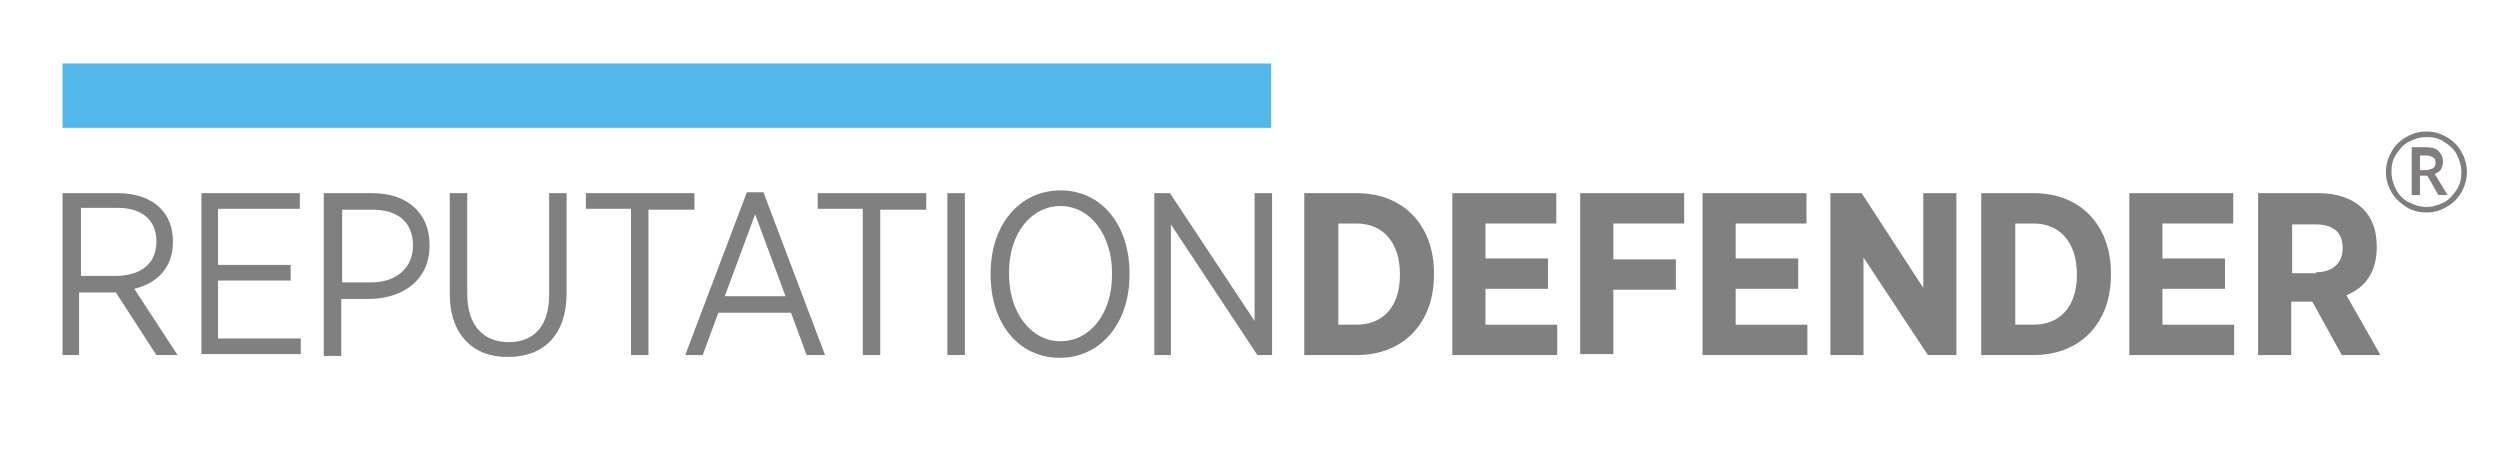 <svg id="Layer_1" xmlns="http://www.w3.org/2000/svg" viewBox="0 0 271.8 49.9"><style>.st0{fill:#51B9E9;} .st1{fill:#808080;} .st2{display:none;fill:none;} .st3{fill:#807C80;}</style><path id="XMLID_1512_" class="st0" d="M6.8 6.9h131.4v7H6.8z"/><g id="XMLID_1417_"><path id="XMLID_1469_" class="st1" d="M6.8 21h6c2 0 3.6.6 4.6 1.6.9.9 1.4 2.1 1.4 3.6v.1c0 2.8-1.7 4.5-4.2 5.1l4.7 7.2H17l-4.4-6.8h-4v6.8H6.8V21zm5.7 9c2.9 0 4.5-1.4 4.5-3.7v-.1c0-2.3-1.6-3.6-4.2-3.6h-4V30h3.7z"/><path id="XMLID_1467_" class="st1" d="M21.9 21h10.7v1.7h-8.9v6.1h7.9v1.7h-7.9v6.3h9v1.7H21.9V21z"/><path id="XMLID_1464_" class="st1" d="M35.2 21h5.3c3.7 0 6.2 2.1 6.2 5.6v.1c0 3.7-2.8 5.7-6.4 5.8h-3.2v6.2h-1.9V21zm5.2 9.7c2.7 0 4.5-1.6 4.5-4 0-2.6-1.7-3.9-4.4-3.9h-3.3v7.9h3.2z"/><path id="XMLID_1462_" class="st1" d="M48.9 32V21h1.9v11c0 3.3 1.7 5.2 4.5 5.2 2.7 0 4.4-1.7 4.4-5.1V21h1.9v10.9c0 4.5-2.5 6.9-6.3 6.9-3.8.1-6.4-2.4-6.4-6.8z"/><path id="XMLID_1460_" class="st1" d="M68.6 22.7h-4.9V21h11.8v1.8h-5v15.8h-1.9V22.7z"/><path id="XMLID_1457_" class="st1" d="M81.2 20.9H83l6.7 17.7h-2L86 34h-7.9l-1.7 4.6h-1.9l6.7-17.7zm4.2 11.3l-3.3-8.9-3.3 8.9h6.6z"/><path id="XMLID_1455_" class="st1" d="M93.8 22.7h-4.9V21h11.8v1.8h-5v15.8h-1.9V22.7z"/><path id="XMLID_1453_" class="st1" d="M103 21h1.9v17.6H103V21z"/><path id="XMLID_1450_" class="st1" d="M107.7 29.9v-.2c0-5.2 3.1-9 7.6-9s7.5 3.8 7.5 9v.2c0 5.2-3.1 9-7.6 9s-7.5-3.8-7.5-9zm13.2 0v-.2c0-4.2-2.4-7.3-5.6-7.3-3.2 0-5.6 3-5.6 7.2v.2c0 4.2 2.4 7.3 5.6 7.3s5.6-3 5.6-7.2z"/><path id="XMLID_1448_" class="st1" d="M125.4 21h1.8l9.2 13.9V21h1.9v17.6h-1.6l-9.4-14.2v14.2h-1.8V21z"/><path id="XMLID_1445_" class="st1" d="M141.8 21h5.7c5.1 0 8.4 3.5 8.4 8.7v.2c0 5.2-3.3 8.7-8.4 8.7h-5.7V21zm3.7 3.3v11h2c2.8 0 4.7-1.9 4.7-5.4v-.1c0-3.5-1.9-5.5-4.7-5.5h-2z"/><path id="XMLID_1443_" class="st1" d="M157.9 21h11.3v3.3h-7.7v3.8h6.8v3.3h-6.8v3.9h7.8v3.3h-11.4V21z"/><path id="XMLID_1441_" class="st1" d="M171.8 21h11.3v3.3h-7.7v3.9h6.8v3.3h-6.8v7h-3.6V21z"/><path id="XMLID_1439_" class="st1" d="M185.1 21h11.3v3.3h-7.7v3.8h6.8v3.3h-6.8v3.9h7.8v3.3h-11.4V21z"/><path id="XMLID_1426_" class="st1" d="M199.1 21h3.3l6.7 10.3V21h3.6v17.6h-3.1l-7-10.6v10.6H199V21z"/><path id="XMLID_1423_" class="st1" d="M215.4 21h5.7c5.1 0 8.4 3.5 8.4 8.7v.2c0 5.2-3.3 8.7-8.4 8.7h-5.7V21zm3.7 3.3v11h2c2.8 0 4.7-1.9 4.7-5.4v-.1c0-3.5-1.9-5.5-4.7-5.5h-2z"/><path id="XMLID_1421_" class="st1" d="M231.5 21h11.3v3.3h-7.7v3.8h6.8v3.3h-6.8v3.9h7.8v3.3h-11.4V21z"/><path id="XMLID_1418_" class="st1" d="M245.5 21h6.6c2 0 3.7.6 4.8 1.7 1 1 1.5 2.3 1.5 4.1v.1c0 2.7-1.3 4.4-3.3 5.2l3.7 6.5h-4.2l-3.2-5.8h-2.3v5.8h-3.6V21zm6.3 8.6c1.9 0 2.9-1.1 2.9-2.6 0-1.8-1.1-2.6-2.9-2.6h-2.6v5.3h2.6z"/></g><path id="XMLID_41_" class="st2" d="M0 0h265.8v60.1H0z"/><path class="st3" d="M259.4 18.7c0-.8.2-1.5.6-2.2s.9-1.2 1.6-1.6 1.4-.6 2.2-.6c.8 0 1.5.2 2.2.6s1.2.9 1.6 1.6.6 1.4.6 2.2c0 .8-.2 1.5-.6 2.2-.4.7-.9 1.2-1.6 1.6s-1.4.6-2.2.6c-.8 0-1.6-.2-2.2-.6s-1.2-.9-1.6-1.6-.6-1.4-.6-2.2zm.6 0c0 .7.2 1.3.5 1.9s.8 1.1 1.4 1.4 1.2.5 1.9.5 1.3-.2 1.9-.5 1-.8 1.4-1.4.5-1.2.5-1.9-.2-1.3-.5-1.9-.8-1-1.4-1.4-1.2-.5-1.9-.5-1.3.2-1.9.5-1 .8-1.4 1.4-.5 1.2-.5 1.9zm5.6-1.1c0 .3-.1.6-.2.8s-.4.4-.7.5l1.4 2.3h-1l-1.2-2.1h-.8v2.1h-.9V16h1.5c.6 0 1.1.1 1.4.4s.5.7.5 1.2zm-2.5.9h.6c.3 0 .6-.1.8-.2s.3-.4.3-.6c0-.3-.1-.5-.3-.6s-.4-.2-.8-.2h-.6v1.6z"/></svg>